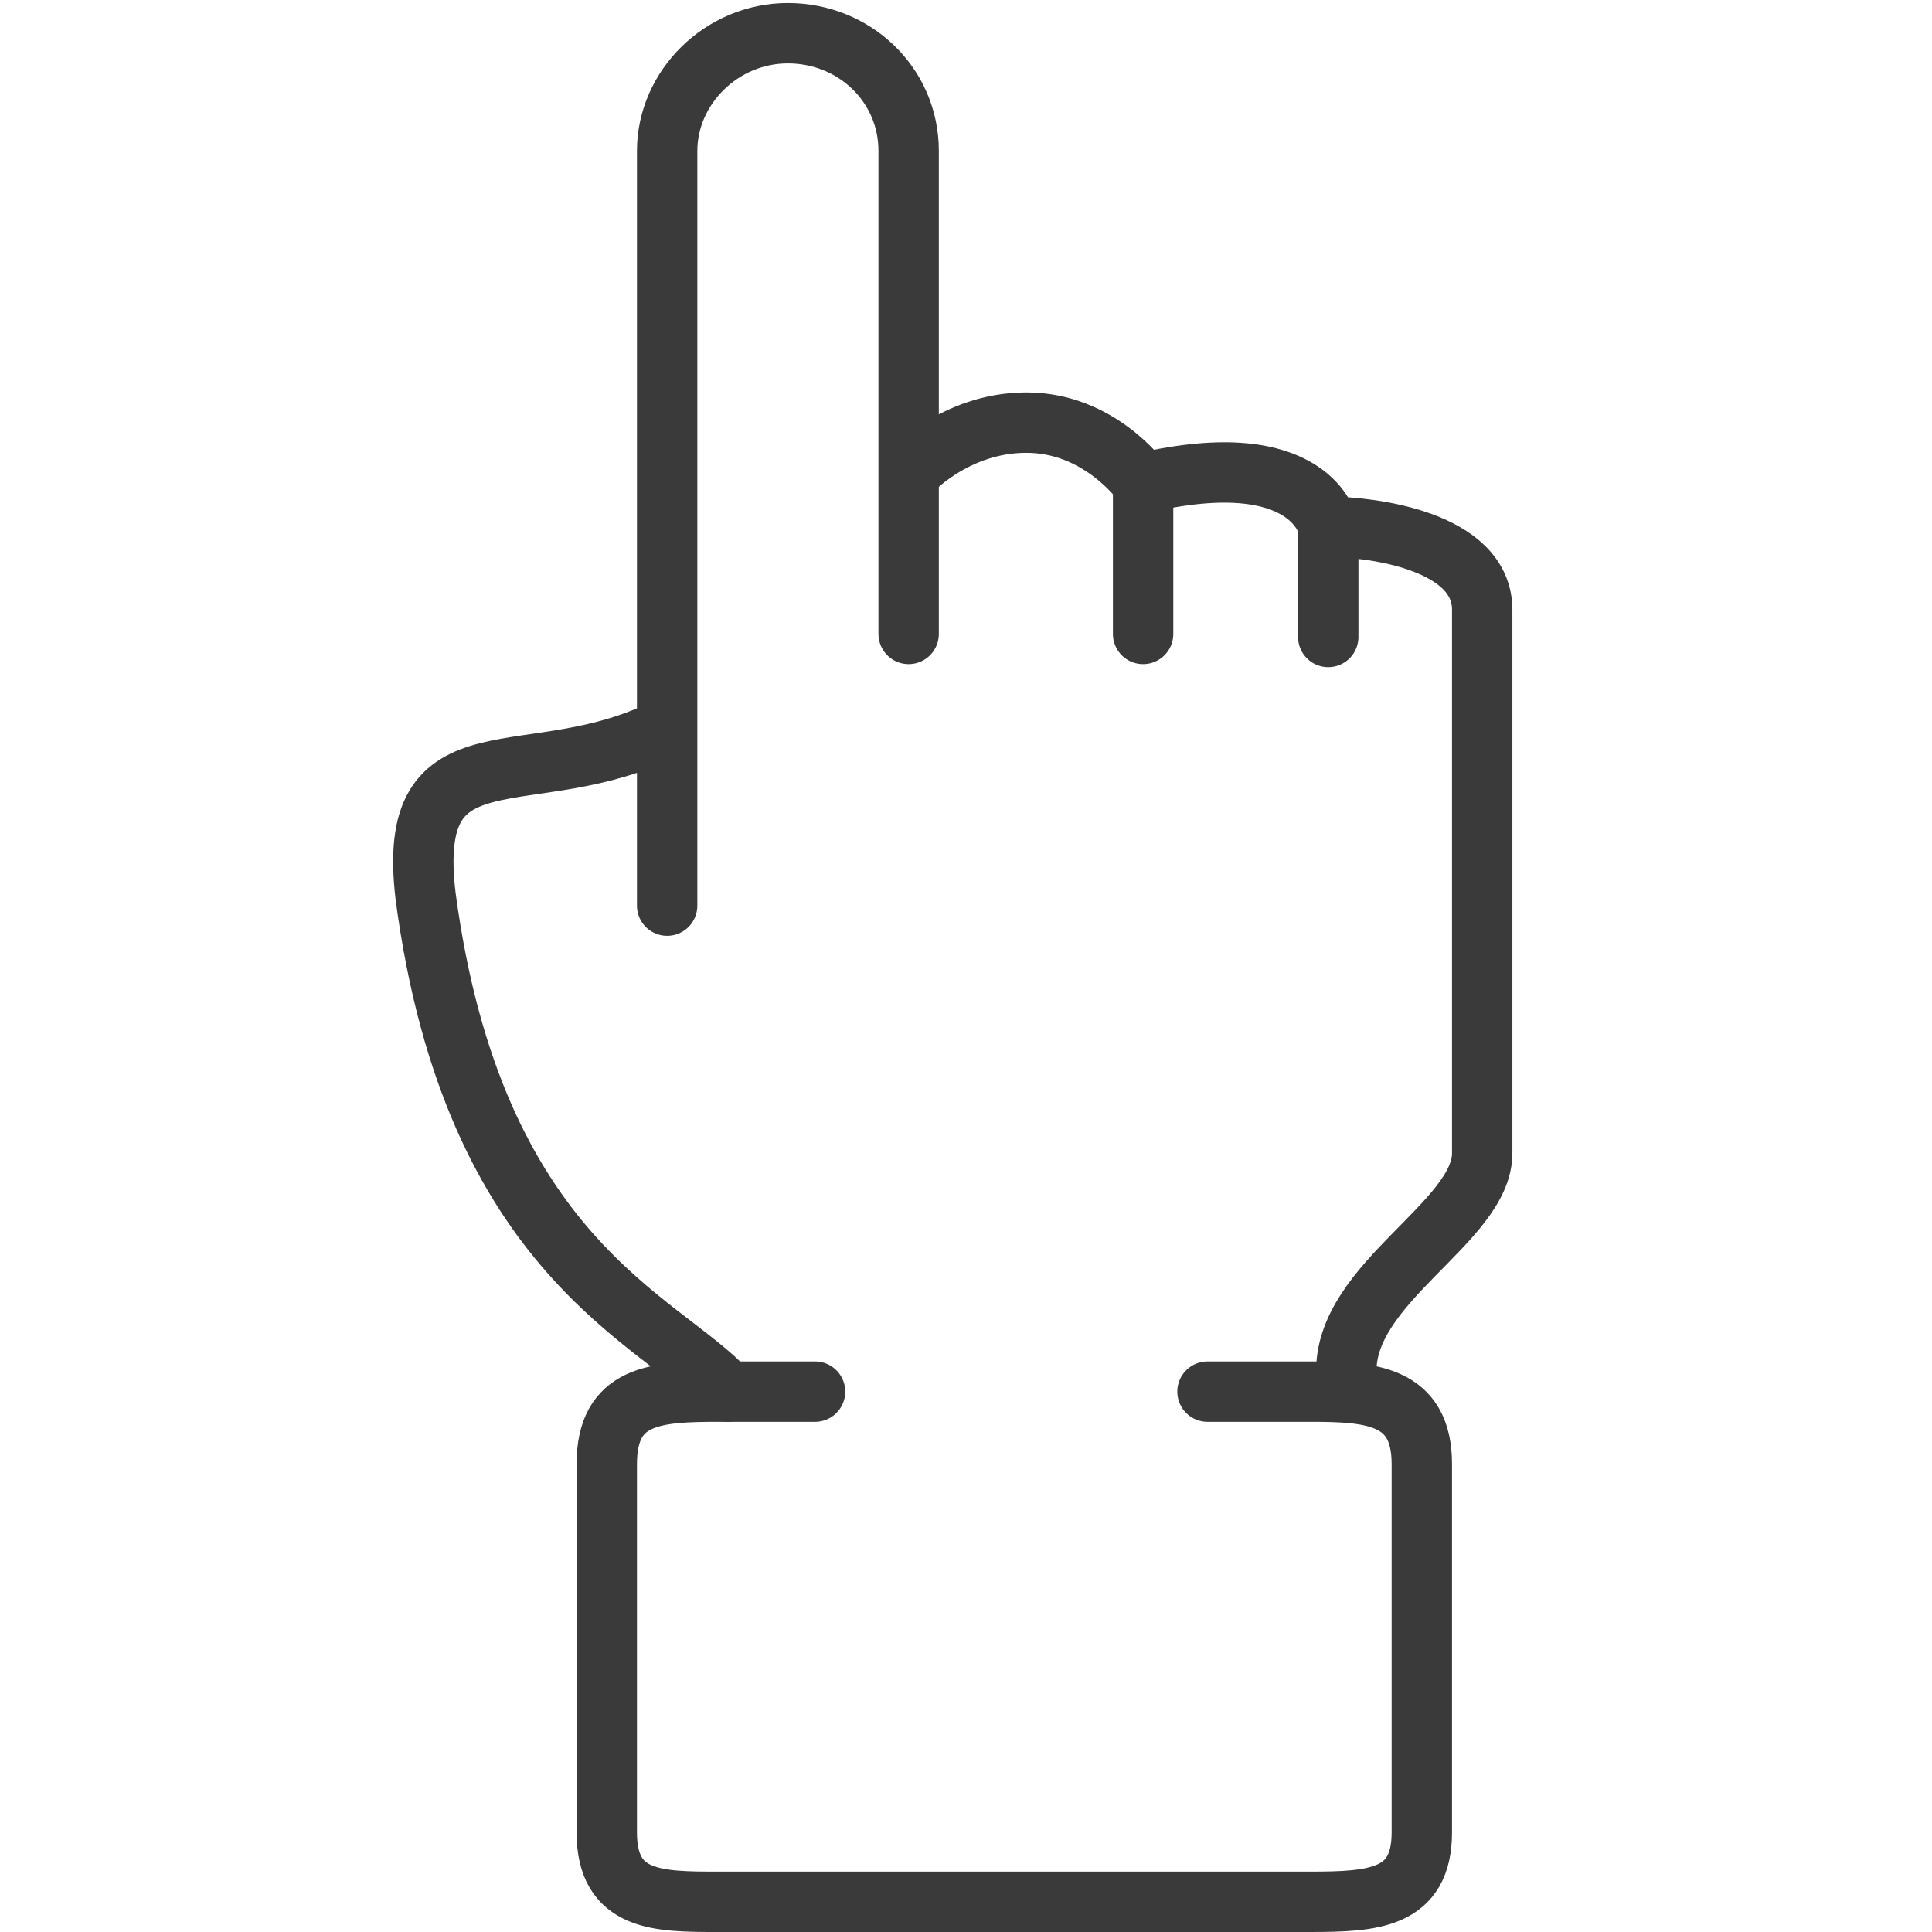 <?xml version="1.0" encoding="UTF-8"?> <svg xmlns:sketch="http://www.bohemiancoding.com/sketch/ns" xmlns="http://www.w3.org/2000/svg" xmlns:xlink="http://www.w3.org/1999/xlink" version="1.1" id="Layer_1" width="800px" height="800px" viewBox="0 0 38 64" xml:space="preserve" fill="#3a3a3a" stroke="#3a3a3a"> <g id="SVGRepo_bgCarrier" stroke-width="0"></g> <g id="SVGRepo_tracerCarrier" stroke-linecap="round" stroke-linejoin="round"></g> <g id="SVGRepo_iconCarrier"> <title>Hand-finger</title> <desc>Created with Sketch.</desc> <g id="Page-1" sketch:type="MSPage"> <g id="Hand-finger" transform="translate(1, 1)" sketch:type="MSLayerGroup"> <path id="Shape_4_" sketch:type="MSShapeGroup" fill="none" stroke="#3a3a3a" stroke-width="2" stroke-linecap="round" stroke-linejoin="round" d=" M30.7,45.1l-0.1-0.6c-0.1-3,4.5-5,4.5-7.3v-18c0-2.3-3.7-2.75-5.1-2.75v3.65v-3.65c0,0-0.533-2.75-6.133-1.45v5v-5 c-0.1-0.1-1.467-2-3.867-2s-3.9,1.7-3.9,1.7V20V4c0-2.2-1.8-3.9-4-3.9s-4,1.8-4,3.9v25v-5.9c-4.5,2.3-8.7-0.2-8,5.6 c1.6,12,7.8,14,10,16.4"></path> <path id="Shape_5_" sketch:type="MSShapeGroup" fill="none" stroke="#3a3a3a" stroke-width="2" stroke-linecap="round" stroke-linejoin="round" d=" M13,45.1H9.8c-2.1,0-3.7,0.1-3.7,2.4v12.2C6.1,62,7.8,62,9.8,62h19.6c2.1,0,3.7-0.1,3.7-2.3V47.5c0-2.3-1.7-2.4-3.7-2.4H26"></path> </g> </g> </g> </svg> 